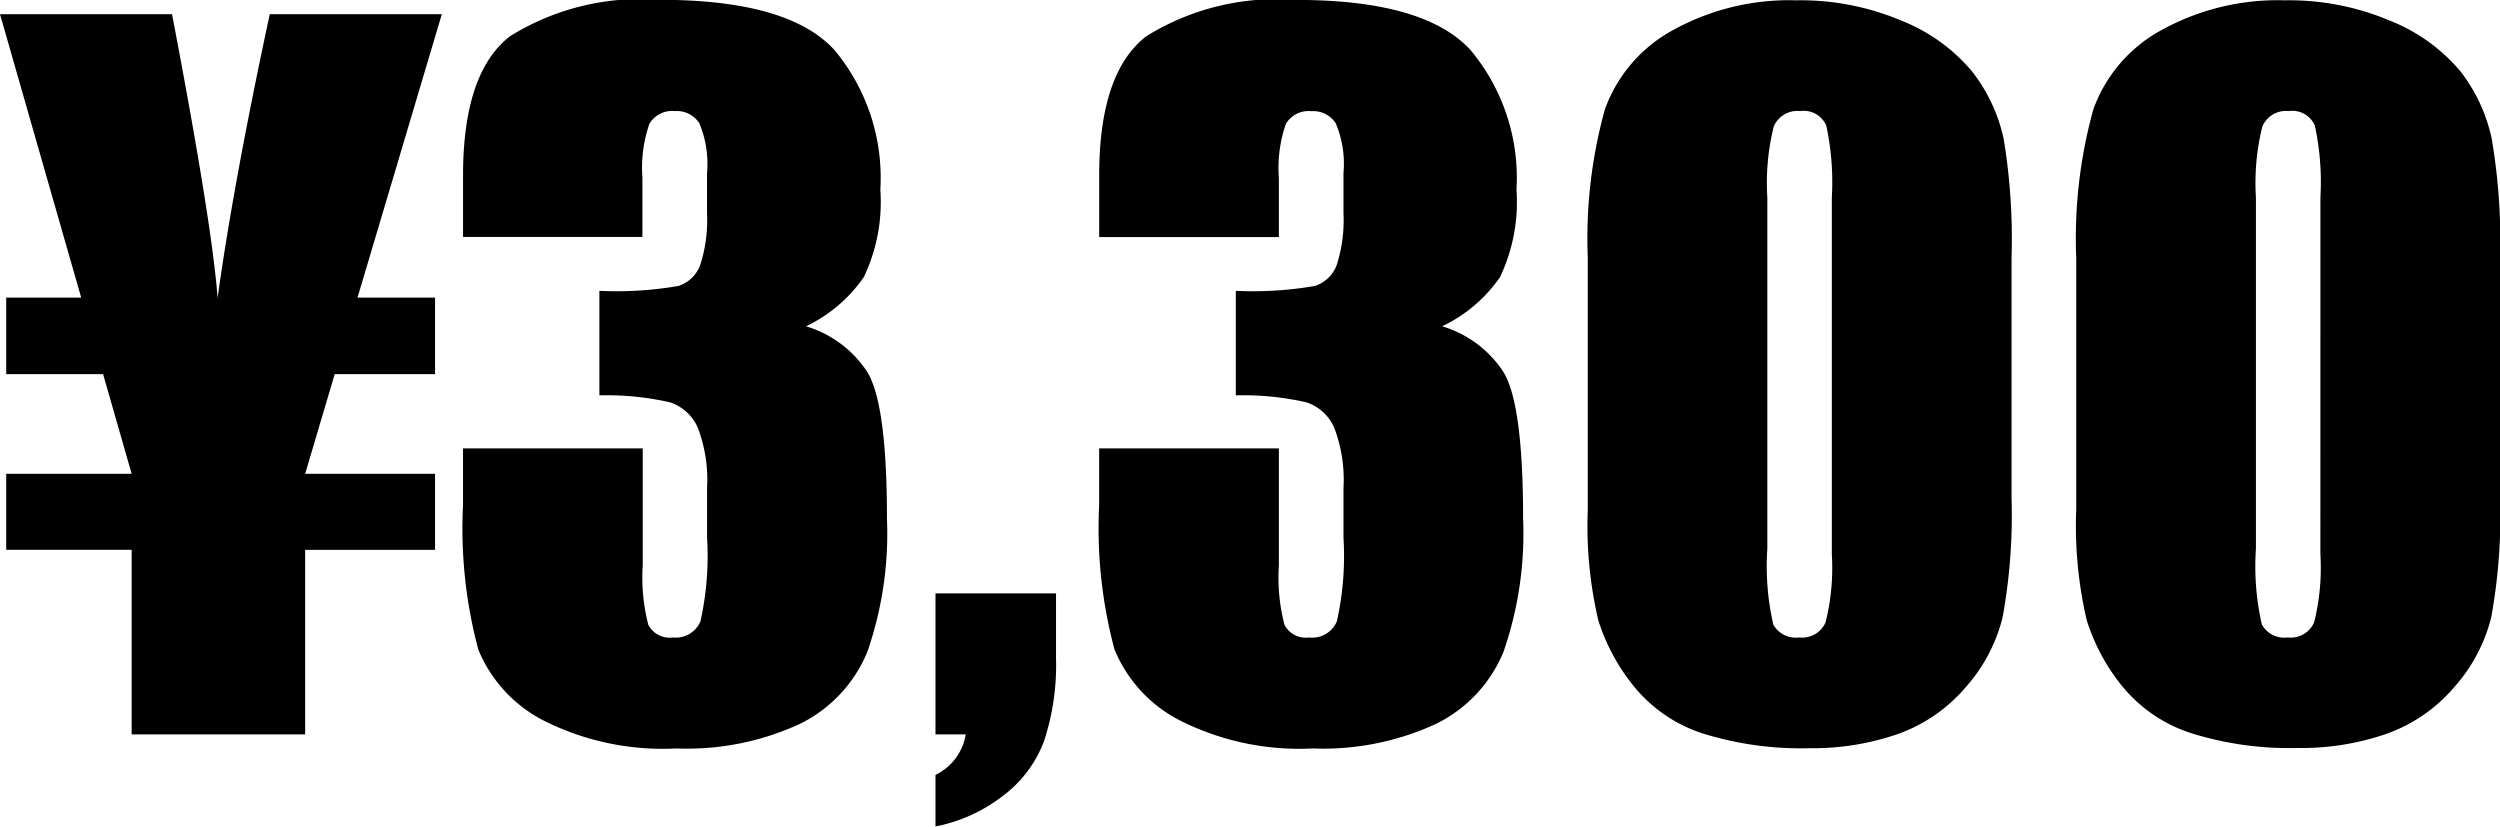 <svg xmlns="http://www.w3.org/2000/svg" width="71.348" height="23.588" viewBox="0 0 71.348 23.588">
  <path id="price_3300" d="M10.051-12.467h2.213v2.184H9.4L8.557-7.439h3.707v2.171H8.557V0H3.605V-5.269H.025V-7.439h3.58l-.815-2.844H.025v-2.184h2.14L-.152-20.554h4.91q1.149,6.018,1.3,8.1.454-3.288,1.489-8.1h4.91Zm12.8.819a3.18,3.18,0,0,1,1.739,1.289q.571.9.571,4.2a10.292,10.292,0,0,1-.559,3.8A3.97,3.97,0,0,1,22.674-.3a7.675,7.675,0,0,1-3.517.7A7.553,7.553,0,0,1,15.33-.413,3.972,3.972,0,0,1,13.5-2.418a13.348,13.348,0,0,1-.438-4.12V-8.163h5.129v3.339a5.41,5.41,0,0,0,.159,1.695.685.685,0,0,0,.7.362.764.764,0,0,0,.787-.457,8.525,8.525,0,0,0,.19-2.387V-7.033a4.163,4.163,0,0,0-.267-1.727,1.321,1.321,0,0,0-.787-.717,8.119,8.119,0,0,0-2.019-.2v-2.983a10.336,10.336,0,0,0,2.26-.14.987.987,0,0,0,.622-.609,4.2,4.2,0,0,0,.19-1.473v-1.143a2.975,2.975,0,0,0-.222-1.422.766.766,0,0,0-.692-.343.756.756,0,0,0-.73.362,3.829,3.829,0,0,0-.2,1.542v1.688H13.063v-1.752q0-2.945,1.346-3.98a7.053,7.053,0,0,1,4.278-1.035q3.669,0,4.977,1.434a5.694,5.694,0,0,1,1.308,3.984,4.978,4.978,0,0,1-.47,2.493A4.2,4.2,0,0,1,22.852-11.648Zm7.135,7.624v1.841A6.942,6.942,0,0,1,29.644.19a3.488,3.488,0,0,1-1.187,1.574,4.594,4.594,0,0,1-1.911.863V1.155A1.562,1.562,0,0,0,27.409,0h-.863V-4.024Zm11.02-7.624a3.18,3.18,0,0,1,1.739,1.289q.571.9.571,4.2a10.292,10.292,0,0,1-.559,3.8A3.97,3.97,0,0,1,40.828-.3a7.675,7.675,0,0,1-3.517.7,7.553,7.553,0,0,1-3.828-.819,3.972,3.972,0,0,1-1.828-2.006,13.348,13.348,0,0,1-.438-4.12V-8.163h5.129v3.339a5.41,5.41,0,0,0,.159,1.695.685.685,0,0,0,.7.362A.764.764,0,0,0,38-3.225a8.525,8.525,0,0,0,.19-2.387V-7.033a4.163,4.163,0,0,0-.267-1.727,1.321,1.321,0,0,0-.787-.717,8.119,8.119,0,0,0-2.019-.2v-2.983a10.336,10.336,0,0,0,2.26-.14A.987.987,0,0,0,38-13.406a4.2,4.2,0,0,0,.19-1.473v-1.143a2.974,2.974,0,0,0-.222-1.422.766.766,0,0,0-.692-.343.756.756,0,0,0-.73.362,3.829,3.829,0,0,0-.2,1.542v1.688H31.218v-1.752q0-2.945,1.346-3.98a7.053,7.053,0,0,1,4.278-1.035q3.669,0,4.977,1.434a5.693,5.693,0,0,1,1.308,3.984,4.978,4.978,0,0,1-.47,2.493A4.2,4.2,0,0,1,41.006-11.648ZM57.256-13.6v6.855A16.227,16.227,0,0,1,57-3.339a4.7,4.7,0,0,1-1.054,1.993,4.543,4.543,0,0,1-1.93,1.333,7.427,7.427,0,0,1-2.526.406,9.4,9.4,0,0,1-3.06-.425A4.2,4.2,0,0,1,46.49-1.358a5.679,5.679,0,0,1-1.028-1.9,11.843,11.843,0,0,1-.3-3.167V-13.6a13.78,13.78,0,0,1,.489-4.24,4.184,4.184,0,0,1,1.942-2.26,6.863,6.863,0,0,1,3.523-.851,7.389,7.389,0,0,1,3.021.59,5.043,5.043,0,0,1,1.993,1.441,4.755,4.755,0,0,1,.9,1.917A17.511,17.511,0,0,1,57.256-13.6Zm-5.129-1.727a7.68,7.68,0,0,0-.159-2.05.7.7,0,0,0-.743-.413.734.734,0,0,0-.755.438,6.682,6.682,0,0,0-.184,2.025V-5.294a7.444,7.444,0,0,0,.171,2.158.733.733,0,0,0,.743.368.724.724,0,0,0,.749-.432,6.44,6.44,0,0,0,.178-1.942ZM71.2-13.6v6.855a16.227,16.227,0,0,1-.254,3.4,4.7,4.7,0,0,1-1.054,1.993,4.543,4.543,0,0,1-1.93,1.333,7.427,7.427,0,0,1-2.526.406,9.4,9.4,0,0,1-3.06-.425A4.2,4.2,0,0,1,60.43-1.358a5.679,5.679,0,0,1-1.028-1.9,11.843,11.843,0,0,1-.3-3.167V-13.6a13.78,13.78,0,0,1,.489-4.24,4.184,4.184,0,0,1,1.942-2.26,6.863,6.863,0,0,1,3.523-.851,7.389,7.389,0,0,1,3.021.59,5.043,5.043,0,0,1,1.993,1.441A4.755,4.755,0,0,1,70.96-17,17.511,17.511,0,0,1,71.2-13.6Zm-5.129-1.727a7.68,7.68,0,0,0-.159-2.05.7.7,0,0,0-.743-.413.734.734,0,0,0-.755.438,6.683,6.683,0,0,0-.184,2.025V-5.294A7.444,7.444,0,0,0,64.4-3.136a.733.733,0,0,0,.743.368.724.724,0,0,0,.749-.432,6.44,6.44,0,0,0,.178-1.942Z" transform="translate(0.152 20.96)"/>
</svg>
